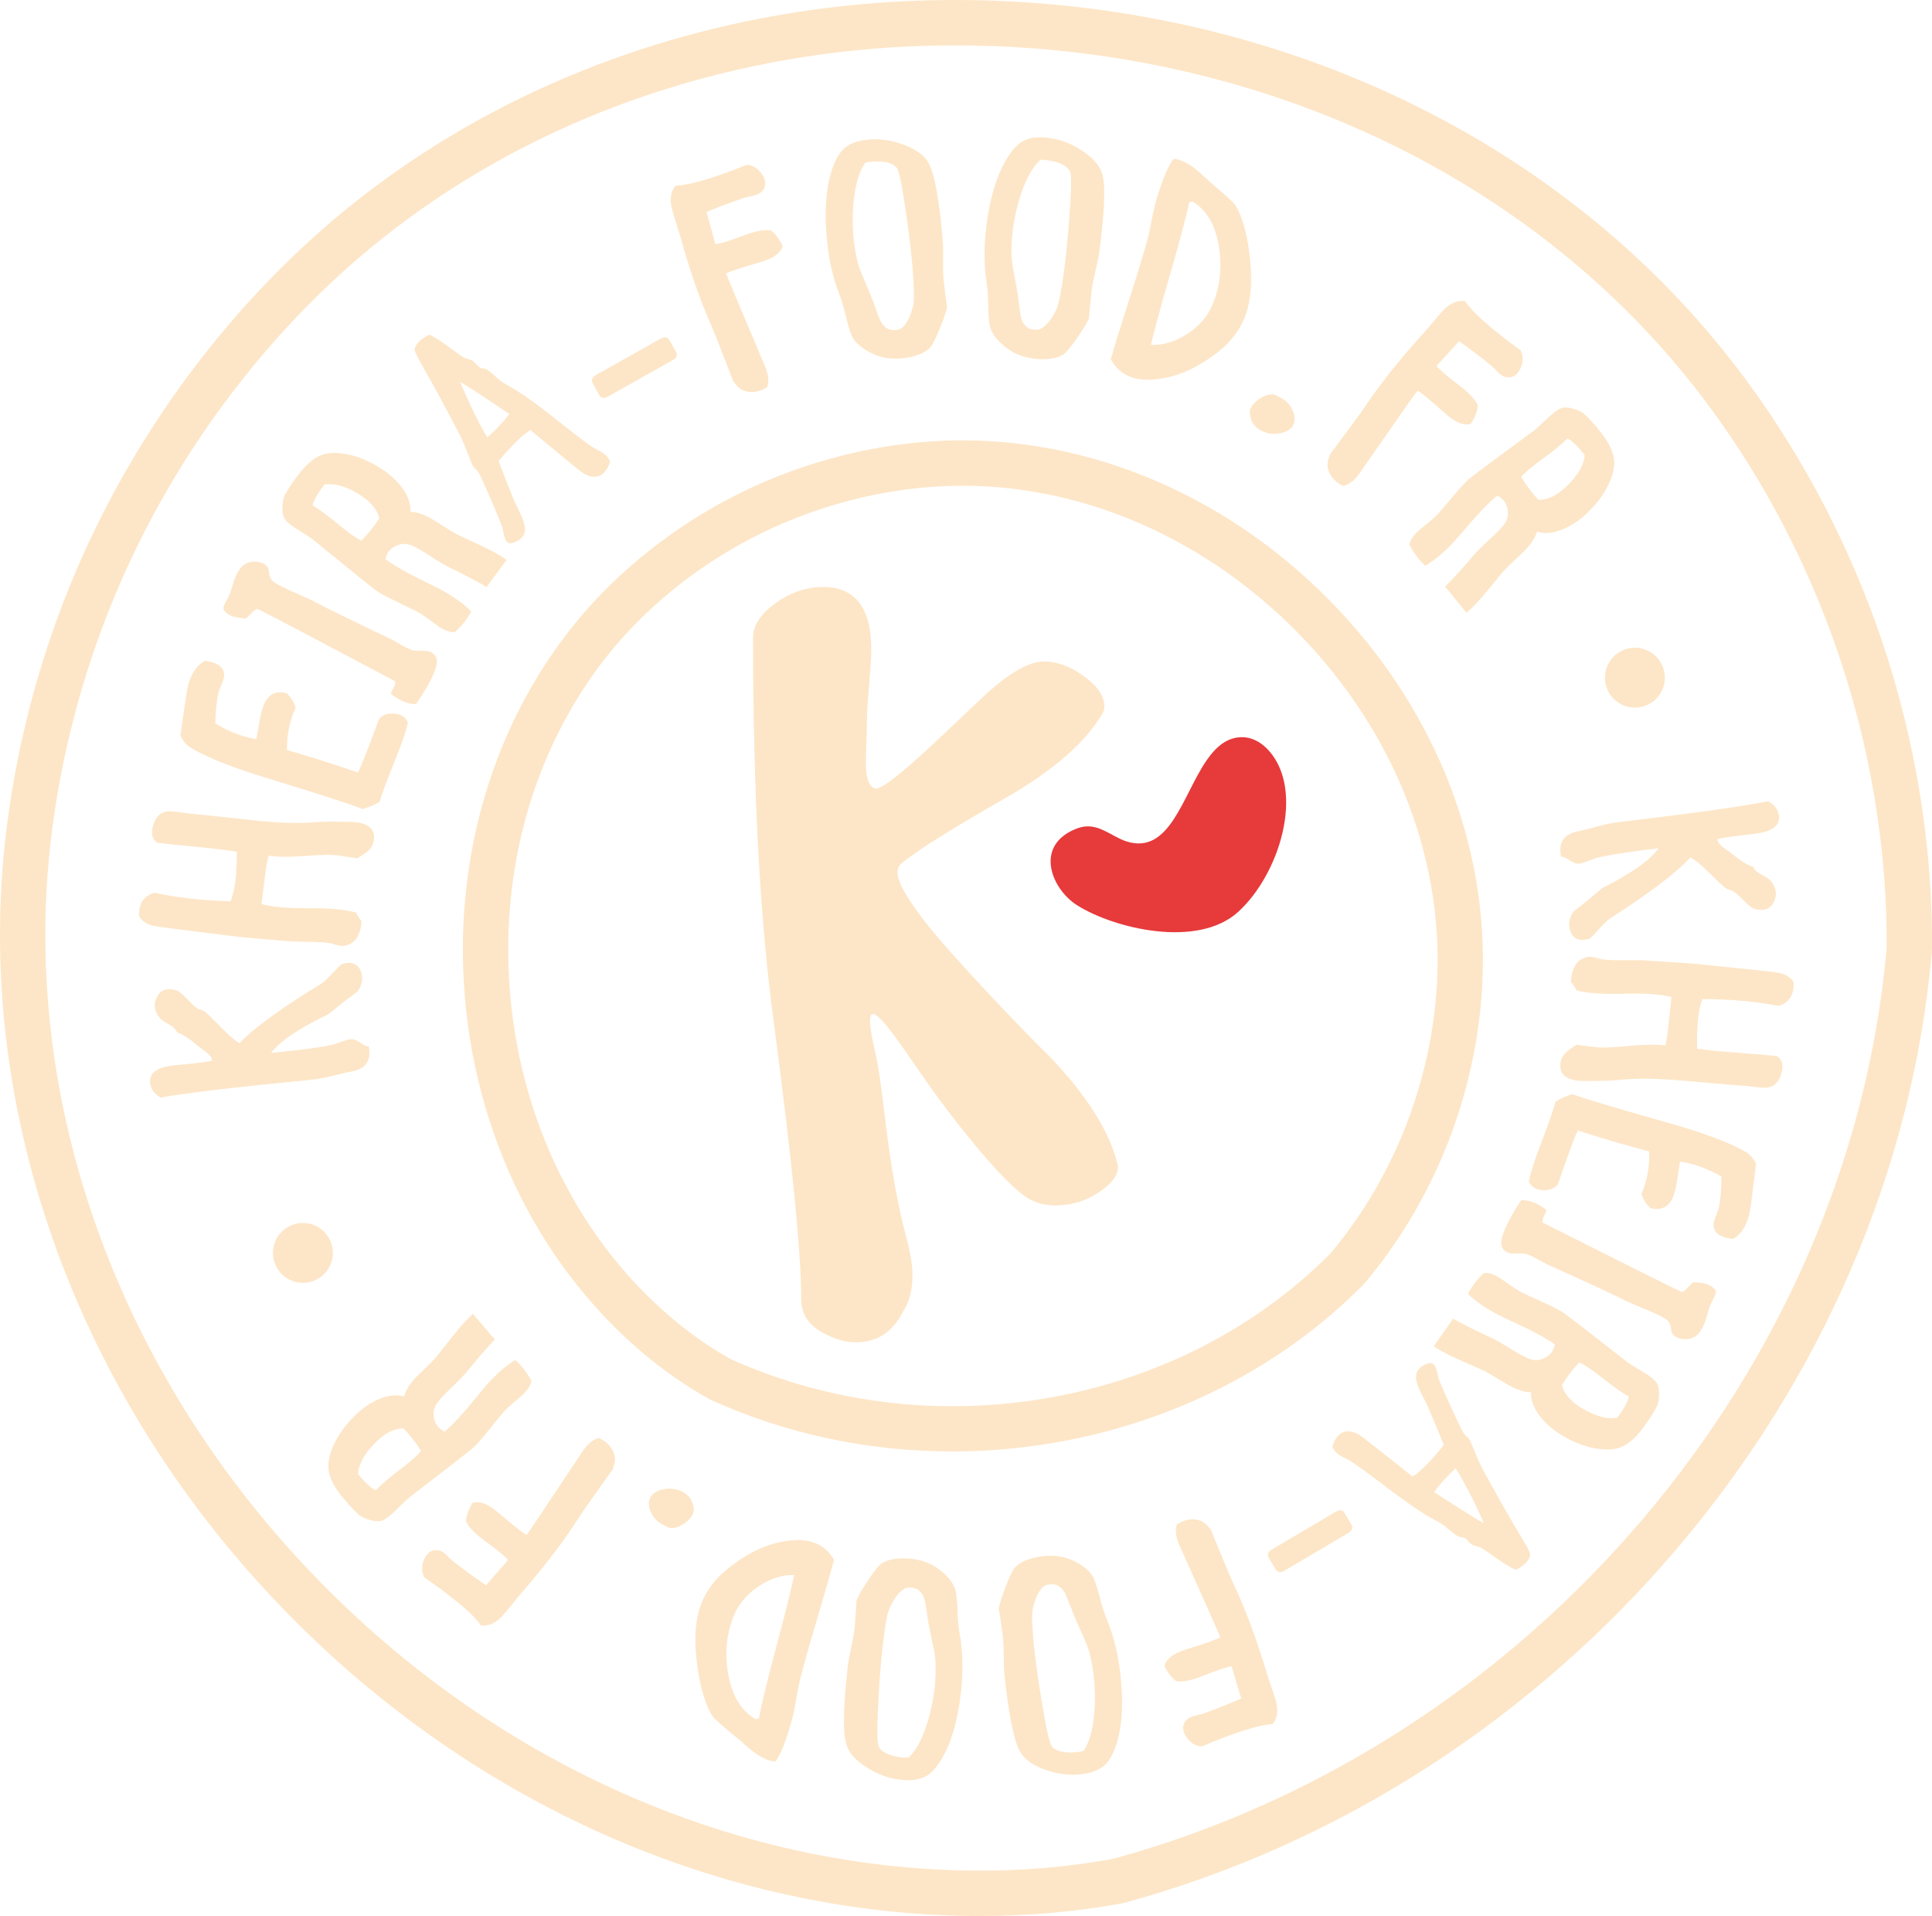 <?xml version="1.0" encoding="UTF-8"?> <svg xmlns="http://www.w3.org/2000/svg" id="Calque_2" data-name="Calque 2" viewBox="0 0 848.65 841.53"><defs><style> .cls-1 { fill: #fde6c7; } .cls-2 { fill: #e73a3b; } </style></defs><g id="Calque_2-2" data-name="Calque 2"><g id="Calque_1-2" data-name="Calque 1-2"><path class="cls-1" d="m430.27,841.53c-1.21,0-2.41,0-3.61-.02-117.24-1.29-232.24-55.64-315.5-149.11C29.99,601.29-9.78,484.21,2.05,371.18c1.6-15,4.04-30.09,7.26-44.85,12.66-57.95,36.94-111.68,72.15-159.72,12.91-17.61,27.19-34.22,42.47-49.37C207.7,33.94,328.44-8.32,455.3,1.36c127.61,9.73,241.18,70.01,311.6,165.39,12.83,17.36,24.45,36.03,34.55,55.51,23.25,44.84,38.14,93.02,44.27,143.22,2.11,17.52,3.09,34.93,2.91,51.78,0,.25-.01.51-.04.76-16.97,193.75-162.91,365.55-354.91,417.78-.27.07-.55.14-.83.19-20.25,3.68-41.29,5.54-62.59,5.54h0Zm-10.57-821.6c-108.37,0-209.58,39.7-281.73,111.45-14.55,14.43-28.15,30.25-40.44,47.01-33.56,45.78-56.68,96.98-68.75,152.2-3.07,14.05-5.4,28.41-6.92,42.68-11.25,107.45,26.71,218.95,104.17,305.88,79.55,89.29,189.19,141.21,300.83,142.43,21.07.29,41.98-1.52,62.01-5.13,183.78-50.18,323.45-214.49,339.84-399.8.15-15.86-.78-32.27-2.78-48.78-5.84-47.82-20.03-93.73-42.18-136.45-9.61-18.54-20.68-36.32-32.89-52.84C683.89,87.87,575.61,30.52,453.79,21.23c-11.42-.87-22.8-1.3-34.09-1.3h0Z"></path><path class="cls-1" d="m418.25,637.48c-36.14,0-72.5-7.4-106.2-22.72-.26-.12-.51-.25-.76-.39-10.14-5.71-19.95-12.55-29.15-20.33-47.65-40.4-76.32-101.75-78.68-168.31-2.3-64.91,21.23-126.44,64.55-168.8,5.77-5.63,11.91-10.99,18.24-15.94,24.9-19.45,53.12-33.23,83.88-40.95,11.28-2.83,22.79-4.79,34.21-5.8,62.73-5.69,126.61,18.05,175.29,65.1,48.97,47.34,75.01,110.67,71.45,173.77-.65,11.52-2.23,23.13-4.71,34.52-5.71,26.29-15.99,51.11-30.55,73.77-5.1,7.92-10.63,15.4-16.43,22.26-.17.19-.34.38-.52.56-47.22,47.76-113.56,73.27-180.64,73.27h.02Zm-97.56-40.68c88.59,40.07,196.92,21.04,263.76-46.32,5.16-6.11,10.09-12.79,14.64-19.86,13.26-20.64,22.62-43.27,27.83-67.22,2.26-10.37,3.7-20.93,4.28-31.4,3.24-57.31-20.6-115.02-65.4-158.32-44.52-43.03-102.8-64.76-159.66-59.59-10.4.93-20.87,2.71-31.14,5.29-28.04,7.04-53.77,19.6-76.47,37.33-5.77,4.5-11.34,9.37-16.58,14.49-39.32,38.44-60.67,94.52-58.57,153.84,2.16,60.97,28.27,117.03,71.64,153.81,8.12,6.87,16.76,12.91,25.67,17.96h0Z"></path><path class="cls-1" d="m91.05,462.52c-.35-.3-.92-.74-1.71-1.33-.83-.53-1.42-.97-1.77-1.32-4.58-3.87-7.85-6-9.8-6.37-.4-1.25-1.52-2.4-3.36-3.45-2.21-1.2-3.66-2.22-4.34-3.06-2.3-2.92-2.71-5.91-1.21-8.98,1.53-3.22,4.35-4.26,8.47-3.11,1.07.27,2.53,1.38,4.37,3.35,2.24,2.35,3.85,3.85,4.83,4.52.35.25.96.52,1.86.81.85.29,1.42.57,1.72.82,1.14.93,3.6,3.33,7.36,7.19,3.16,3.26,5.73,5.45,7.71,6.58,6.22-6.58,18.25-15.32,36.11-26.22,1.6-1.27,3.13-2.69,4.6-4.28,2.57-2.75,3.99-4.17,4.26-4.25,4.19-1.25,6.95-.25,8.29,3.01,1.18,3.03.74,6.02-1.31,8.96,0,.05-1.76,1.38-5.31,4-.88.67-2.18,1.71-3.9,3.13-1.5,1.26-2.85,2.31-4.03,3.15-12.64,6.01-20.91,11.6-24.82,16.79,13.72-1.34,22.9-2.58,27.55-3.74.53-.15,1.93-.63,4.21-1.44,1.62-.6,2.84-.89,3.65-.88,1.05.04,2.36.59,3.92,1.67,1.52,1.08,2.71,1.61,3.57,1.56,1.25,6.33-1.43,10.02-8.04,11.1-1.21.17-3.92.79-8.12,1.85-3.59.9-6.59,1.45-9.03,1.66-33.95,3.3-56.03,5.92-66.23,7.84-1.69-.97-2.93-2.18-3.72-3.63-.95-1.67-1.17-3.42-.68-5.24.86-3.05,4.72-4.87,11.56-5.44,9.05-.8,14.2-1.46,15.47-1.97-.12-1.13-.82-2.23-2.12-3.29h-.01Z"></path><path class="cls-1" d="m149.13,375.78c-3.18-.46-8.18-.4-15.03.16-6.79.52-12.17.48-16.15-.12-.63,2.37-1.21,5.8-1.72,10.29-.76,6.28-1.22,9.91-1.38,10.9,4.31,1.31,11.1,1.94,20.39,1.89,9.38-.08,16.44.56,21.2,1.91.62,1.36,1.41,2.6,2.37,3.72-.17,3.09-.89,5.6-2.15,7.51-1.41,1.99-3.36,3.14-5.85,3.43-.6.08-1.54-.06-2.82-.39-1.67-.48-2.69-.76-3.04-.85-2.1-.33-5.33-.54-9.69-.6-4.95-.04-8.6-.19-10.93-.45-1.8-.16-5.29-.46-10.47-.9-4.46-.36-8.01-.7-10.66-1-22.51-2.75-34.52-4.31-36.03-4.68-2.87-.76-4.9-2.14-6.08-4.14-.29-5.44,1.95-8.9,6.71-10.37,9.58,2.14,20.74,3.39,33.48,3.74,1.88-4.57,2.8-11.82,2.75-21.73-4.55-.76-10.4-1.47-17.56-2.14-8.64-.84-14.43-1.45-17.39-1.84-2.27-1.6-2.87-4.18-1.78-7.74,1.08-3.51,3.08-5.51,6-5.99,1.02-.17,2.71-.07,5.08.29,3.09.45,5.06.7,5.92.75,1.67.1,10.21,1,25.61,2.7,11,1.21,19.65,1.59,25.93,1.16,4.08-.3,7.3-.44,9.66-.41,6.5.02,10.29.12,11.36.29,4.78.74,7.26,2.74,7.43,6.02.15,2.7-.76,4.92-2.74,6.65-.6.51-1.42,1.11-2.46,1.8-1.12.69-1.84,1.15-2.14,1.41.28-.06-2.33-.48-7.84-1.25l.02-.02Z"></path><path class="cls-1" d="m98.49,296.55c.02.81-.31,2-.98,3.58-.85,1.97-1.36,3.36-1.53,4.15-.77,3.15-1.24,7.64-1.41,13.44,6.11,3.69,12.12,6,18.05,6.92.09-.42.54-2.98,1.34-7.67.57-3.12,1.18-5.52,1.83-7.21,1.9-4.83,5.31-6.58,10.25-5.23,1.87,1.83,3.14,3.93,3.82,6.31-2.66,5.83-3.92,12.03-3.77,18.6,9.79,2.77,20.16,6.04,31.08,9.84.96-1.44,4.07-9.27,9.34-23.51,1.61-1.82,3.82-2.61,6.65-2.37,2.91.27,4.92,1.54,6.02,3.81-.76,3.86-2.75,9.66-5.95,17.42-3.46,8.52-5.62,14.35-6.47,17.47-1.78,1.21-4.27,2.29-7.44,3.24-5.25-2.1-19.4-6.67-42.44-13.7-14.99-4.6-26.01-9-33.04-13.2-1.93-1.2-3.47-2.96-4.59-5.29-.11.32.79-5.88,2.69-18.58,1.12-7.35,3.83-12.13,8.14-14.36,5.6.77,8.4,2.88,8.39,6.33h.02Z"></path><path class="cls-1" d="m171.69,304.68c.07-.34.5-1.27,1.28-2.79.61-1.18.79-2.08.55-2.69-34.36-18.25-54.52-28.85-60.46-31.81-.7.17-1.56.8-2.57,1.88-1.29,1.32-2.13,2.11-2.53,2.39-2.79-.31-4.44-.55-4.97-.71-2.03-.51-3.6-1.54-4.74-3.08-.24-.82-.02-1.83.65-3.04,1.22-2.26,1.84-3.41,1.86-3.46.31-.8.68-1.92,1.12-3.36.55-1.75.9-2.88,1.06-3.39.99-2.7,2.21-4.72,3.66-6.06,1.28-1.21,2.96-1.85,5.02-1.9,2.21-.04,4.02.58,5.45,1.85.65.61,1.03,1.6,1.13,2.99.09,1.49.54,2.66,1.32,3.49.85.92,3.4,2.34,7.64,4.26,5.8,2.56,9.28,4.14,10.44,4.74,5.18,2.78,16.68,8.41,34.52,16.91.76.39,2.32,1.27,4.66,2.64,1.76,1.02,3.13,1.67,4.1,1.95.71.2,1.69.31,2.96.32,1.82.03,2.9.05,3.24.07,2.46.25,4,1.31,4.61,3.18,1.04,3.21-1.96,9.96-8.99,20.25-3.69-.14-7.37-1.68-11.03-4.64h.02Z"></path><path class="cls-1" d="m189.97,228.08c.82.48,2.49,1.53,5.01,3.14,2.13,1.38,3.86,2.45,5.22,3.2.81.42,4.52,2.16,11.12,5.23,4.85,2.26,8.58,4.34,11.2,6.27-6.26,8.39-9.15,12.37-8.68,11.95-4.99-2.89-10.55-5.82-16.68-8.77-1.87-.9-4.71-2.6-8.53-5.1-3.49-2.27-6.13-3.75-7.9-4.47-2.2-.9-4.42-.85-6.67.15-2.54,1.09-4.12,3.06-4.74,5.9,3.66,2.8,10.17,6.45,19.53,10.96,8.05,3.84,14.1,7.86,18.14,12.06-1.7,3.24-4.09,6.23-7.17,8.98-1.95.29-4.4-.57-7.36-2.57-.51-.37-1.8-1.32-3.88-2.84-1.64-1.2-3-2.14-4.07-2.81-1.57-.91-4.59-2.42-9.05-4.51-4.25-2-7.54-3.73-9.88-5.21-1-.62-10.34-8.14-28-22.56-.77-.63-3.03-2.1-6.76-4.42-2.84-1.78-4.74-3.35-5.71-4.71-.8-1.12-1.16-2.89-1.07-5.3.09-2.11.41-3.77.95-4.96,1.1-2.26,3.16-5.38,6.18-9.35,2.66-3.48,5.44-6.04,8.33-7.69,2.96-1.66,6.85-2.12,11.67-1.36,4.52.72,9.05,2.36,13.61,4.93,4.66,2.59,8.38,5.64,11.18,9.17,3.07,3.84,4.51,7.64,4.33,11.4,2.68.02,5.91,1.12,9.68,3.3h0Zm-41.88,1.77c4.58,3.83,8.13,6.37,10.63,7.62,2.9-2.89,5.52-6.15,7.86-9.81-1.01-4.28-4.36-8.03-10.06-11.27-5.41-3.08-10.09-4.27-14.03-3.56-3.11,4.09-4.83,7.16-5.16,9.22,2.49,1.35,6.07,3.95,10.76,7.8Z"></path><path class="cls-1" d="m195.9,151.47c3.93,2.91,6.35,4.66,7.25,5.25.47.31,1.21.61,2.24.91,1.09.3,1.86.59,2.29.86.41.24.88.7,1.42,1.37.63.71,1.13,1.2,1.5,1.47.31.21.84.37,1.59.49.81.13,1.37.29,1.68.5.75.48,1.84,1.35,3.28,2.61,1.53,1.36,2.65,2.3,3.36,2.81.81.55,1.95,1.23,3.43,2.03,1.66.94,2.82,1.63,3.48,2.08,4.25,2.69,9.95,6.87,17.1,12.54,7.49,5.98,12.73,9.96,15.72,11.96.59.38,1.41.83,2.45,1.36,1.07.56,1.79.98,2.16,1.25,1.5.97,2.54,2.25,3.13,3.84-1.2,3.73-3.07,5.88-5.62,6.46-2.41.51-5.08-.41-8-2.76-14.71-12.01-21.8-17.89-21.26-17.64-3.42,1.96-8.1,6.49-14.05,13.61.79,2.32,2.85,7.63,6.16,15.93.29.83.9,2.16,1.84,3.99.95,2,1.64,3.45,2.05,4.34,1.45,3.49,1.85,6.04,1.19,7.66-.62,1.46-1.76,2.6-3.44,3.43-1.58.8-2.79.98-3.64.52-.85-.45-1.44-1.47-1.77-3.05-.6-2.67-.87-3.94-.82-3.81-.94-2.55-2.58-6.54-4.92-11.96-2.97-6.91-4.79-10.89-5.46-11.92-.23-.4-.68-.94-1.34-1.62-.64-.58-1.06-1.08-1.25-1.51-.48-.9-1.29-2.88-2.42-5.93-1.13-2.99-2.15-5.35-3.06-7.08-5.63-10.96-11.35-21.54-17.17-31.72-2.15-3.71-3.1-5.92-2.85-6.63.8-2.53,2.99-4.57,6.58-6.13,2.05,1.02,4.44,2.52,7.17,4.51v-.02Zm27.84,30.39c-12.88-8.74-20.08-13.43-21.61-14.06,4.48,10.53,8.45,18.64,11.92,24.32,3.72-3.26,6.95-6.68,9.68-10.26h.01Z"></path><path class="cls-1" d="m267.06,174.19c-1.74.98-3.03.72-3.87-.78l-2.76-4.9c-.86-1.54-.41-2.8,1.38-3.81l28.35-15.95c1.78-1,3.11-.74,3.97.8l2.76,4.9c.84,1.5.39,2.73-1.35,3.71l-28.48,16.02h0Z"></path><path class="cls-1" d="m314.25,107.26c2.04-.19,6.22-1.48,12.54-3.88,5.27-1.95,9.21-2.67,11.83-2.15,1.84,1.21,3.56,3.47,5.15,6.8-.79,3.11-4.09,5.49-9.9,7.15-8.33,2.39-13.29,4.03-14.9,4.93.26.96,5.92,14.47,16.97,40.52,1.65,3.83,1.98,7,1,9.51-2.82,1.63-5.48,2.29-7.99,1.97-2.6-.29-4.67-1.59-6.22-3.89-.07-.07-.19-.2-.35-.38-.16-.18-.23-.26-.22-.21-4.87-12.76-8.08-20.91-9.63-24.45-5.08-11.41-9.72-24.8-13.93-40.15-.32-1.13-.99-3.26-2.01-6.4-.8-2.45-1.34-4.34-1.63-5.67-.78-3.93-.18-7.07,1.8-9.43,6.05-.17,16.51-3.22,31.38-9.17,2.85.31,5.12,1.82,6.81,4.55,1.75,2.9,1.56,5.39-.57,7.46-.73.67-1.84,1.17-3.33,1.52l-3.9.92c-4.79,1.56-10.41,3.66-16.86,6.29-.06-.5,1.25,4.22,3.95,14.18v-.02Z"></path><path class="cls-1" d="m397.26,63.67c5.5,2.11,9.12,4.89,10.84,8.33,2.5,4.77,4.5,16,6.02,33.7.16,1.89.21,4.89.15,8.99-.05,3.78.03,6.64.25,8.57.94,7.9,1.43,11.68,1.49,11.36-.23,1.8-1.28,4.99-3.16,9.56-1.95,4.77-3.4,7.61-4.35,8.54-2.02,2.05-5.14,3.47-9.36,4.26-3.85.71-7.43.72-10.76.05-2.84-.59-5.6-1.73-8.28-3.43-2.88-1.81-4.86-3.82-5.92-6.02-.69-1.47-1.53-4.22-2.51-8.24-1.07-4.38-2-7.59-2.81-9.64-3.32-8.26-5.31-17.84-5.96-28.72-.73-11.6.38-21.12,3.32-28.54,1.37-3.52,3.07-6.07,5.1-7.67,2.37-1.9,5.71-3.05,10.02-3.45,5.26-.5,10.56.29,15.92,2.37v-.02Zm-17.58,59.4c2.01,4.68,3.23,7.62,3.65,8.8,2.03,5.68,3.22,8.82,3.57,9.42,1.89,3.2,4.51,4.34,7.85,3.41,1.77-.47,3.35-2.31,4.76-5.52,1.25-2.96,1.9-5.69,1.95-8.2.03-9.96-1.43-24.46-4.39-43.5-1.25-8.09-2.31-12.7-3.21-13.83-1.07-1.38-3.03-2.25-5.89-2.61-2.57-.3-5.19-.17-7.85.41-2.9,4.01-4.68,10.35-5.33,19.01-.6,8.3-.01,16.28,1.76,23.95.47,2.08,1.52,4.97,3.13,8.65h0Z"></path><path class="cls-1" d="m475.46,66.26c4.92,3.25,7.85,6.74,8.79,10.47,1.41,5.19.94,16.59-1.41,34.2-.25,1.88-.85,4.82-1.8,8.81-.87,3.68-1.41,6.48-1.61,8.42-.79,7.91-1.12,11.72-1,11.41-.61,1.71-2.33,4.59-5.15,8.65-2.94,4.23-4.97,6.7-6.09,7.4-2.41,1.56-5.77,2.27-10.05,2.14-3.91-.14-7.41-.9-10.52-2.28-2.65-1.19-5.1-2.9-7.35-5.14-2.43-2.39-3.92-4.78-4.48-7.15-.36-1.58-.58-4.45-.67-8.59-.1-4.51-.32-7.85-.66-10.02-1.46-8.79-1.33-18.57.39-29.33,1.79-11.49,4.93-20.54,9.41-27.15,2.1-3.14,4.31-5.27,6.63-6.38,2.73-1.35,6.24-1.75,10.53-1.2,5.24.65,10.25,2.57,15.03,5.75h0Zm-30,54.2c.95,5.01,1.5,8.13,1.66,9.38.75,5.99,1.23,9.31,1.45,9.97,1.15,3.53,3.46,5.21,6.93,5.03,1.83-.08,3.77-1.53,5.84-4.36,1.86-2.62,3.08-5.15,3.68-7.58,2.18-9.72,3.88-24.19,5.11-43.42.53-8.17.48-12.9-.14-14.19-.74-1.58-2.47-2.85-5.19-3.82-2.45-.85-5.03-1.28-7.75-1.3-3.7,3.29-6.8,9.09-9.31,17.41-2.38,7.97-3.53,15.89-3.46,23.76.01,2.14.41,5.18,1.18,9.12h0Z"></path><path class="cls-1" d="m495.92,131.82c3.66-11.3,6.41-20.34,8.25-27.12.46-1.66,1.02-4.28,1.68-7.87.65-3.4,1.22-6,1.72-7.79,2.96-10.11,5.64-16.55,8.03-19.32,3.04.36,6.26,1.9,9.66,4.62,1.07.84,2.39,2,3.95,3.48,1.8,1.66,2.96,2.69,3.47,3.1,6.12,5.21,9.5,8.36,10.14,9.43,2.75,4.65,4.71,11.34,5.87,20.08,1.15,8.5,1.15,15.84.02,22.04-1.51,8.5-5.78,15.62-12.78,21.37-10.31,8.39-20.78,12.71-31.4,12.94-7.67.13-13.22-2.86-16.62-8.97,1.51-5.36,4.18-14.02,8.01-25.98h0Zm39.48-23.51c-1.52-9.48-5.37-16.07-11.55-19.78-.61.03-1.1.13-1.45.3-1.47,6.89-4.28,17.44-8.42,31.64-4.22,14.6-7.03,24.93-8.42,30.99,5.24.24,10.48-1.3,15.72-4.64,5.31-3.4,9.08-7.71,11.29-12.93,3.37-8.06,4.32-16.59,2.83-25.58Z"></path><path class="cls-1" d="m567.92,180.53c1.11,2.66,1.01,4.96-.32,6.91-.7.95-1.79,1.71-3.26,2.28-1.47.57-3.08.85-4.83.84-1.83-.05-3.52-.44-5.08-1.17-1.72-.82-3.08-1.99-4.09-3.49-.46-.73-.83-1.72-1.1-2.97-.29-1.31-.34-2.3-.12-2.96.65-1.92,2.16-3.61,4.52-5.07,2.25-1.37,4.23-1.91,5.93-1.62.59.13,1.71.66,3.36,1.6,2.3,1.25,3.96,3.14,5,5.65h0Z"></path><path class="cls-1" d="m631.03,160.73c1.25,1.62,4.57,4.47,9.97,8.54,4.46,3.41,7.17,6.37,8.12,8.86-.04,2.2-1.04,4.86-3.01,7.98-3.05.99-6.83-.53-11.33-4.56-6.46-5.77-10.5-9.1-12.12-9.98-.67.73-9.08,12.72-25.23,35.96-2.36,3.44-4.87,5.41-7.51,5.92-2.88-1.52-4.86-3.42-5.92-5.71-1.14-2.35-1.15-4.8-.03-7.34.02-.1.07-.27.14-.5s.09-.33.06-.3c8.21-10.92,13.39-17.98,15.55-21.18,6.95-10.38,15.8-21.44,26.55-33.19.79-.87,2.23-2.58,4.34-5.12,1.65-1.98,2.96-3.45,3.93-4.4,2.91-2.75,5.89-3.92,8.94-3.5,3.37,5.03,11.53,12.25,24.48,21.66,1.26,2.58,1.19,5.3-.22,8.19-1.52,3.02-3.73,4.19-6.61,3.49-.96-.26-1.97-.94-3.06-2.01l-2.86-2.81c-3.88-3.22-8.65-6.86-14.31-10.91.39-.32-2.91,3.31-9.89,10.9h.02Z"></path><path class="cls-1" d="m669.52,242.06c-.67.67-2.1,2.03-4.29,4.07-1.87,1.71-3.33,3.13-4.4,4.25-.61.68-3.22,3.84-7.84,9.47-3.39,4.13-6.34,7.23-8.86,9.29-6.56-8.15-9.7-11.94-9.41-11.38,4.04-4.12,8.26-8.77,12.65-13.97,1.33-1.58,3.69-3.91,7.06-6.99,3.06-2.82,5.16-5,6.29-6.54,1.42-1.9,1.92-4.07,1.51-6.5-.42-2.73-1.94-4.75-4.53-6.06-3.63,2.85-8.78,8.24-15.47,16.19-5.73,6.84-11.12,11.7-16.19,14.56-2.71-2.45-5.02-5.51-6.91-9.18.21-1.96,1.65-4.12,4.32-6.49.49-.4,1.73-1.42,3.72-3.05,1.57-1.29,2.82-2.37,3.74-3.25,1.28-1.29,3.48-3.84,6.62-7.64,2.99-3.62,5.49-6.38,7.5-8.27.85-.82,10.46-7.99,28.82-21.5.8-.59,2.79-2.41,5.97-5.44,2.43-2.3,4.43-3.75,5.98-4.35,1.28-.5,3.08-.41,5.4.28,2.02.62,3.55,1.33,4.57,2.16,1.92,1.63,4.42,4.4,7.52,8.32,2.7,3.44,4.5,6.77,5.38,9.98.88,3.28.35,7.16-1.59,11.64-1.82,4.2-4.54,8.18-8.17,11.95-3.67,3.87-7.55,6.71-11.66,8.54-4.48,2.01-8.52,2.47-12.12,1.36-.68,2.59-2.55,5.44-5.6,8.56h-.01Zm8.72-41c-4.85,3.49-8.2,6.29-10.03,8.4,2.07,3.53,4.59,6.88,7.54,10.06,4.39.09,8.87-2.23,13.42-6.94,4.34-4.48,6.65-8.71,6.94-12.7-3.19-4.03-5.73-6.46-7.64-7.29-1.93,2.07-5.34,4.89-10.23,8.48h0Z"></path><path class="cls-1" d="m339.92,449.15c-6.09-44.54-9.13-100.95-9.13-169.21,0-5.12,3.12-10.01,9.37-14.66,6.25-4.64,12.9-7.13,19.95-7.45,15.06-.64,22.59,8.49,22.59,27.4,0,3.21-.32,8.5-.96,15.86-.65,7.38-.96,12.82-.96,16.34,0,14.42-2.25,26.2,3.43,28.82,4.38,2.02,32.47-26.09,47.28-39.87,11.27-10.58,20.28-15.86,27.05-15.86,5.79,0,11.66,2.16,17.62,6.49s8.94,8.74,8.94,13.22c0,1.29-.32,2.4-.96,3.37-7.37,12.5-21.32,24.68-41.82,36.53-25.32,14.42-41.03,24.36-47.11,29.8-.65.96-.96,2.09-.96,3.37,0,3.84,3.68,10.58,11.06,20.19,10.25,13.78,42.94,48.07,56.72,61.53,15.7,16.67,25.31,32.05,28.84,46.15.96,3.85-1.52,7.86-7.45,12.02-5.93,4.17-12.58,6.25-19.95,6.25-5.77,0-10.74-1.76-14.9-5.29-7.69-6.08-18.75-18.58-33.17-37.49-18.59-24.35-39.91-62.99-31.25-25.96,4.68,19.97,4.81,48.72,14.42,84.61,3.52,13.14,2.88,23.39-1.92,30.77-4.49,8.97-11.38,13.46-20.67,13.46-4.17,0-8.49-1.13-12.98-3.36-7.38-3.53-11.06-8.65-11.06-15.38,0-20.51-4.01-61.05-12.02-121.62v-.03Z"></path><path class="cls-2" d="m529.94,334.06c3.84-5.6,8.34-9.72,14.39-10.24,5.49-.47,10.02,2.43,13.16,6.01,15.64,17.82,4.6,54.07-13.6,70.67-17.82,16.24-54.59,7.32-70.76-2.9-11.55-7.3-19.11-26.72.2-33.83,8.63-3.17,14.52,3.59,21.57,5.81,18.96,5.97,24.57-20.26,35.04-35.52h0Z"></path><path class="cls-1" d="m756.59,371.91c.35.29.93.72,1.73,1.29.84.52,1.44.94,1.8,1.28,4.66,3.77,7.97,5.83,9.93,6.15.43,1.24,1.57,2.37,3.43,3.38,2.24,1.16,3.71,2.15,4.4,2.97,2.36,2.87,2.83,5.85,1.4,8.96-1.46,3.25-4.26,4.35-8.4,3.29-1.08-.25-2.56-1.33-4.44-3.25-2.3-2.3-3.94-3.77-4.93-4.41-.35-.24-.97-.5-1.87-.77-.85-.28-1.43-.54-1.74-.79-1.16-.91-3.67-3.25-7.51-7.04-3.23-3.19-5.84-5.33-7.85-6.42-6.08,6.71-17.92,15.7-35.54,26.98-1.57,1.3-3.07,2.76-4.5,4.38-2.51,2.81-3.9,4.25-4.17,4.34-4.16,1.34-6.94.4-8.35-2.83-1.24-3.01-.87-6,1.12-8.99,0-.05,1.73-1.42,5.22-4.11.87-.68,2.15-1.76,3.83-3.21,1.48-1.29,2.8-2.37,3.96-3.23,12.51-6.27,20.66-12.05,24.46-17.32-13.69,1.63-22.84,3.07-27.46,4.32-.53.16-1.92.67-4.18,1.53-1.6.63-2.82.95-3.64.96-1.05-.01-2.37-.54-3.96-1.59-1.54-1.05-2.75-1.55-3.6-1.49-1.38-6.3,1.21-10.05,7.8-11.27,1.2-.2,3.9-.87,8.08-2.02,3.57-.98,6.56-1.59,8.99-1.85,33.87-4.03,55.89-7.12,66.05-9.26,1.71.94,2.98,2.12,3.79,3.55.98,1.65,1.25,3.39.8,5.22-.8,3.07-4.61,4.97-11.44,5.68-9.03.99-14.17,1.76-15.42,2.3.14,1.13.87,2.21,2.19,3.25l.02.02Z"></path><path class="cls-1" d="m700.38,459.87c3.19.39,8.19.23,15.02-.48,6.78-.66,12.16-.74,16.15-.23.58-2.38,1.08-5.82,1.5-10.32.63-6.3,1.01-9.94,1.14-10.93-4.34-1.21-11.14-1.7-20.42-1.45-9.38.28-16.45-.2-21.24-1.46-.65-1.35-1.46-2.57-2.45-3.67.1-3.1.77-5.61,1.99-7.55,1.37-2.02,3.29-3.21,5.77-3.55.6-.09,1.54.02,2.83.33,1.68.44,2.7.7,3.06.78,2.11.29,5.34.42,9.7.39,4.95-.07,8.6,0,10.94.22,1.8.12,5.3.35,10.49.68,4.47.27,8.03.53,10.68.77,22.57,2.27,34.61,3.57,36.12,3.9,2.88.7,4.94,2.03,6.16,4.01.41,5.43-1.76,8.94-6.48,10.51-9.62-1.94-20.81-2.95-33.55-3.02-1.79,4.61-2.55,11.87-2.28,21.79,4.57.66,10.43,1.25,17.6,1.77,8.65.65,14.46,1.14,17.43,1.46,2.31,1.55,2.96,4.12,1.94,7.7-1.01,3.54-2.96,5.58-5.87,6.12-1.02.19-2.71.13-5.09-.18-3.1-.38-5.07-.59-5.93-.62-1.67-.06-10.23-.78-25.67-2.15-11.03-.97-19.68-1.17-25.94-.6-4.08.39-7.29.59-9.65.61-6.5.12-10.29.1-11.36-.04-4.8-.63-7.32-2.58-7.56-5.86-.2-2.69.66-4.93,2.59-6.71.59-.52,1.4-1.14,2.42-1.85,1.11-.71,1.81-1.19,2.11-1.45-.28.07,2.34.43,7.86,1.08h-.01Z"></path><path class="cls-1" d="m752.71,538.01c-.03-.81.27-2.01.9-3.6.81-1.99,1.29-3.39,1.44-4.19.7-3.17,1.07-7.66,1.12-13.47-6.18-3.56-12.25-5.74-18.2-6.54-.08.42-.48,2.99-1.18,7.7-.5,3.13-1.06,5.55-1.68,7.25-1.79,4.87-5.17,6.69-10.13,5.45-1.91-1.79-3.23-3.86-3.96-6.23,2.53-5.89,3.66-12.11,3.37-18.67-9.85-2.56-20.28-5.61-31.29-9.17-.92,1.46-3.87,9.36-8.83,23.7-1.57,1.85-3.77,2.69-6.6,2.51-2.92-.21-4.95-1.43-6.1-3.68.68-3.87,2.54-9.72,5.58-17.54,3.28-8.6,5.31-14.46,6.09-17.61,1.76-1.25,4.21-2.38,7.37-3.39,5.3,1.99,19.54,6.25,42.72,12.79,15.09,4.28,26.19,8.44,33.31,12.49,1.96,1.15,3.53,2.89,4.7,5.19.1-.32-.67,5.89-2.3,18.63-.96,7.37-3.57,12.21-7.84,14.53-5.62-.65-8.46-2.7-8.52-6.15h.03Z"></path><path class="cls-1" d="m679.35,531.45c-.06.34-.47,1.28-1.22,2.82-.58,1.2-.75,2.1-.49,2.7,34.74,17.51,55.12,27.68,61.13,30.51.7-.19,1.54-.84,2.53-1.94,1.26-1.34,2.08-2.16,2.48-2.44,2.79.25,4.45.46,4.98.61,2.04.47,3.64,1.46,4.8,2.98.26.81.06,1.83-.58,3.05-1.17,2.29-1.76,3.45-1.78,3.5-.29.81-.64,1.93-1.05,3.38-.51,1.76-.84,2.9-.99,3.41-.93,2.72-2.11,4.77-3.53,6.14-1.26,1.24-2.92,1.91-4.98,2.01-2.2.09-4.04-.49-5.49-1.73-.67-.59-1.07-1.58-1.19-2.96-.13-1.49-.59-2.65-1.4-3.46-.87-.9-3.44-2.27-7.73-4.1-5.85-2.44-9.36-3.94-10.54-4.52-5.23-2.67-16.86-8.05-34.87-16.17-.77-.38-2.35-1.22-4.72-2.54-1.79-.98-3.17-1.6-4.14-1.87-.71-.19-1.7-.28-2.97-.26-1.82.01-2.9.01-3.24,0-2.47-.2-4.03-1.23-4.68-3.08-1.11-3.19,1.74-10,8.55-20.44,3.69.06,7.4,1.53,11.12,4.4h0Z"></path><path class="cls-1" d="m662.71,608.41c-.83-.47-2.52-1.48-5.08-3.03-2.15-1.34-3.92-2.37-5.28-3.09-.82-.4-4.57-2.07-11.23-4.99-4.89-2.15-8.67-4.16-11.34-6.03,6.08-8.52,8.89-12.56,8.42-12.13,5.05,2.79,10.67,5.59,16.86,8.42,1.88.85,4.76,2.49,8.64,4.92,3.54,2.19,6.21,3.62,8,4.3,2.22.85,4.44.76,6.66-.3,2.51-1.15,4.05-3.14,4.62-6-3.72-2.72-10.31-6.23-19.76-10.54-8.13-3.67-14.27-7.56-18.39-11.67,1.63-3.27,3.96-6.32,6.98-9.13,1.94-.33,4.41.48,7.42,2.41.52.36,1.83,1.28,3.94,2.76,1.66,1.17,3.04,2.07,4.13,2.72,1.59.88,4.64,2.32,9.14,4.31,4.29,1.9,7.62,3.57,9.99,5,1.02.6,10.51,7.91,28.48,21.96.79.61,3.07,2.03,6.85,4.28,2.88,1.72,4.81,3.25,5.81,4.59.83,1.1,1.22,2.86,1.19,5.27-.05,2.11-.33,3.78-.84,4.98-1.05,2.28-3.04,5.45-5.98,9.48-2.58,3.53-5.31,6.15-8.16,7.87-2.92,1.73-6.8,2.26-11.63,1.6-4.53-.62-9.1-2.17-13.71-4.64-4.71-2.49-8.5-5.46-11.37-8.93-3.15-3.77-4.67-7.54-4.57-11.31-2.68.04-5.93-.99-9.75-3.09h-.04Zm41.83-2.66c-4.67-3.73-8.27-6.2-10.79-7.39-2.84,2.95-5.39,6.27-7.65,9.97,1.1,4.26,4.53,7.94,10.3,11.05,5.48,2.97,10.18,4.05,14.1,3.26,3.02-4.16,4.68-7.26,4.96-9.33-2.51-1.3-6.15-3.82-10.92-7.56h0Z"></path><path class="cls-1" d="m658.41,685.14c-3.99-2.83-6.45-4.52-7.36-5.09-.47-.3-1.23-.59-2.26-.86-1.1-.27-1.87-.54-2.31-.81-.41-.23-.89-.68-1.44-1.34-.65-.69-1.16-1.18-1.54-1.44-.32-.2-.85-.35-1.6-.46-.81-.11-1.38-.26-1.69-.46-.76-.47-1.87-1.31-3.34-2.54-1.56-1.33-2.7-2.24-3.42-2.74-.82-.53-1.98-1.18-3.47-1.95-1.68-.9-2.86-1.57-3.52-2-4.3-2.6-10.09-6.66-17.36-12.18-7.62-5.81-12.94-9.69-15.97-11.62-.6-.37-1.43-.8-2.48-1.3-1.08-.54-1.81-.94-2.19-1.2-1.52-.93-2.59-2.19-3.21-3.77,1.12-3.76,2.95-5.95,5.48-6.58,2.4-.56,5.08.3,8.06,2.59,14.96,11.69,22.17,17.42,21.63,17.18,3.38-2.03,7.96-6.66,13.76-13.91-.84-2.3-3.01-7.57-6.5-15.79-.31-.82-.95-2.14-1.92-3.95-.99-1.98-1.71-3.41-2.15-4.3-1.52-3.46-1.97-6-1.35-7.63.58-1.47,1.7-2.64,3.37-3.5,1.56-.84,2.77-1.04,3.63-.6.86.43,1.47,1.44,1.83,3.02.65,2.66.95,3.92.9,3.79.99,2.53,2.72,6.48,5.17,11.85,3.12,6.85,5.03,10.78,5.72,11.8.24.4.7.92,1.38,1.59.65.56,1.08,1.06,1.29,1.49.5.89,1.35,2.85,2.54,5.87,1.19,2.96,2.27,5.3,3.21,7.01,5.86,10.84,11.81,21.29,17.85,31.34,2.23,3.66,3.23,5.85,2.99,6.57-.75,2.55-2.9,4.64-6.45,6.27-2.07-.97-4.49-2.42-7.26-4.35h-.02Zm-28.48-29.79c13.06,8.46,20.36,12.99,21.9,13.6-4.7-10.43-8.85-18.46-12.44-24.06-3.65,3.34-6.81,6.82-9.46,10.46Z"></path><path class="cls-1" d="m586.79,663.93c1.72-1.02,3.02-.79,3.89.69l2.86,4.84c.9,1.52.46,2.8-1.3,3.84l-28.01,16.55c-1.76,1.04-3.09.8-3.99-.71l-2.86-4.84c-.87-1.48-.45-2.73,1.27-3.74l28.13-16.62h0Z"></path><path class="cls-1" d="m541.02,731.86c-2.03.23-6.19,1.62-12.46,4.15-5.22,2.07-9.15,2.87-11.78,2.4-1.87-1.17-3.63-3.4-5.29-6.69.72-3.12,3.97-5.58,9.74-7.36,8.27-2.56,13.2-4.31,14.79-5.25-.28-.95-6.23-14.34-17.83-40.14-1.73-3.8-2.13-6.96-1.21-9.49,2.78-1.69,5.43-2.4,7.95-2.13,2.6.24,4.7,1.49,6.3,3.75.07.07.19.19.36.38.16.18.24.25.22.21,5.14,12.66,8.52,20.74,10.15,24.24,5.32,11.3,10.24,24.59,14.78,39.85.34,1.12,1.06,3.24,2.15,6.36.85,2.43,1.43,4.31,1.75,5.64.86,3.91.33,7.06-1.6,9.46-6.04.3-16.44,3.57-31.18,9.84-2.86-.25-5.16-1.71-6.91-4.4-1.81-2.86-1.67-5.35.41-7.47.72-.68,1.82-1.21,3.3-1.59l3.88-1c4.76-1.67,10.33-3.88,16.72-6.64.07.5-1.34-4.2-4.25-14.09v-.03Z"></path><path class="cls-1" d="m458.96,777.21c-5.54-1.99-9.22-4.69-11.02-8.1-2.6-4.71-4.84-15.9-6.73-33.56-.21-1.89-.32-4.88-.34-8.98-.03-3.78-.17-6.63-.43-8.56-1.1-7.88-1.68-11.65-1.73-11.32.19-1.8,1.18-5.01,2.96-9.63,1.85-4.81,3.24-7.68,4.17-8.63,1.98-2.09,5.06-3.57,9.26-4.46,3.83-.79,7.42-.88,10.76-.28,2.85.53,5.64,1.61,8.35,3.26,2.92,1.75,4.94,3.71,6.04,5.89.72,1.45,1.62,4.18,2.68,8.19,1.16,4.36,2.16,7.55,3.01,9.58,3.5,8.19,5.69,17.72,6.57,28.59.98,11.58.07,21.12-2.71,28.61-1.3,3.55-2.94,6.14-4.93,7.77-2.33,1.95-5.64,3.17-9.95,3.66-5.25.61-10.57-.06-15.96-2.03h0Zm16.31-59.77c-2.11-4.64-3.39-7.55-3.83-8.72-2.15-5.64-3.41-8.75-3.77-9.34-1.96-3.16-4.6-4.24-7.92-3.25-1.75.51-3.3,2.38-4.65,5.62-1.18,2.98-1.77,5.73-1.77,8.24.18,9.96,1.96,24.42,5.31,43.39,1.42,8.06,2.59,12.65,3.5,13.75,1.09,1.36,3.08,2.19,5.95,2.48,2.58.25,5.19.06,7.84-.57,2.81-4.07,4.45-10.44,4.92-19.12.42-8.31-.34-16.28-2.27-23.9-.52-2.07-1.62-4.93-3.31-8.58h0Z"></path><path class="cls-1" d="m380.73,776.29c-4.98-3.14-7.99-6.57-9.01-10.28-1.52-5.16-1.29-16.57.68-34.22.21-1.89.74-4.83,1.61-8.84.79-3.7,1.27-6.51,1.43-8.45.62-7.93.87-11.74.75-11.43.58-1.72,2.23-4.64,4.96-8.76,2.85-4.29,4.82-6.8,5.93-7.52,2.38-1.61,5.72-2.4,10.01-2.35,3.91.06,7.43.74,10.57,2.05,2.67,1.13,5.16,2.79,7.45,4.98,2.48,2.34,4.02,4.69,4.63,7.06.39,1.57.68,4.43.85,8.57.19,4.51.48,7.84.87,10,1.65,8.75,1.73,18.53.24,29.34-1.55,11.52-4.49,20.64-8.83,27.34-2.04,3.18-4.2,5.36-6.49,6.52-2.7,1.4-6.2,1.88-10.5,1.42-5.25-.54-10.3-2.35-15.15-5.43h0Zm28.84-54.83c-1.06-4.99-1.68-8.1-1.86-9.34-.88-5.97-1.43-9.28-1.66-9.94-1.23-3.5-3.58-5.13-7.03-4.88-1.82.12-3.74,1.61-5.75,4.48-1.8,2.66-2.97,5.21-3.51,7.66-1.97,9.76-3.37,24.27-4.18,43.52-.36,8.18-.21,12.91.45,14.19.77,1.56,2.53,2.8,5.27,3.71,2.46.8,5.06,1.18,7.78,1.13,3.63-3.37,6.61-9.24,8.94-17.61,2.21-8.02,3.19-15.96,2.95-23.83-.06-2.14-.52-5.17-1.38-9.1h-.02Z"></path><path class="cls-1" d="m358.9,711.19c-3.42,11.38-5.98,20.48-7.66,27.29-.42,1.67-.93,4.3-1.51,7.91-.57,3.42-1.09,6.03-1.56,7.82-2.74,10.17-5.28,16.67-7.61,19.49-3.05-.29-6.3-1.76-9.76-4.41-1.09-.82-2.43-1.95-4.02-3.39-1.84-1.62-3.01-2.63-3.54-3.03-6.23-5.08-9.68-8.15-10.34-9.21-2.85-4.59-4.95-11.24-6.3-19.95-1.33-8.47-1.49-15.81-.49-22.03,1.33-8.53,5.44-15.74,12.32-21.64,10.13-8.61,20.5-13.15,31.11-13.61,7.67-.29,13.27,2.58,16.81,8.61-1.39,5.39-3.88,14.1-7.46,26.15h0Zm-38.97,24.35c1.72,9.44,5.71,15.95,11.97,19.52.61-.05,1.1-.15,1.45-.33,1.33-6.92,3.9-17.53,7.74-31.81,3.91-14.68,6.5-25.07,7.76-31.16-5.24-.13-10.45,1.53-15.62,4.97-5.24,3.52-8.91,7.91-11.01,13.17-3.2,8.14-3.96,16.68-2.29,25.64Z"></path><path class="cls-1" d="m285.85,664.03c-1.17-2.64-1.11-4.94.17-6.92.69-.97,1.76-1.75,3.21-2.35,1.46-.6,3.06-.91,4.81-.95,1.83.01,3.53.37,5.1,1.06,1.74.79,3.12,1.92,4.16,3.4.48.72.86,1.7,1.17,2.94.32,1.3.39,2.29.19,2.95-.61,1.93-2.08,3.65-4.41,5.17-2.22,1.42-4.19,2-5.89,1.75-.59-.11-1.72-.62-3.39-1.53-2.32-1.2-4.03-3.05-5.12-5.54v.02Z"></path><path class="cls-1" d="m223.18,685.17c-1.28-1.6-4.66-4.37-10.15-8.33-4.53-3.32-7.3-6.21-8.31-8.69,0-2.2.94-4.88,2.84-8.04,3.03-1.06,6.83.38,11.42,4.32,6.58,5.64,10.69,8.87,12.33,9.72.66-.75,8.81-12.91,24.46-36.49,2.29-3.49,4.75-5.52,7.39-6.08,2.92,1.45,4.93,3.31,6.04,5.58,1.19,2.33,1.25,4.77.18,7.33-.02.1-.06.27-.13.5-.07.24-.08.34-.06.3-7.97,11.1-13,18.26-15.1,21.51-6.73,10.52-15.34,21.77-25.83,33.75-.77.89-2.18,2.62-4.23,5.21-1.6,2.02-2.88,3.51-3.84,4.48-2.85,2.82-5.8,4.05-8.86,3.69-3.47-4.96-11.79-12-24.94-21.13-1.31-2.55-1.3-5.28.04-8.19,1.46-3.06,3.64-4.27,6.54-3.63.96.24,1.99.89,3.1,1.95l2.92,2.75c3.95,3.14,8.79,6.67,14.54,10.61-.38.33,2.84-3.37,9.66-11.11h0Z"></path><path class="cls-1" d="m182.97,604.69c.66-.69,2.06-2.08,4.2-4.16,1.83-1.75,3.27-3.2,4.31-4.35.59-.7,3.14-3.91,7.63-9.63,3.3-4.2,6.19-7.36,8.66-9.48,6.74,8.01,9.95,11.73,9.65,11.17-3.96,4.2-8.07,8.95-12.35,14.23-1.3,1.61-3.6,3.99-6.91,7.14-3,2.88-5.05,5.11-6.15,6.67-1.38,1.93-1.84,4.11-1.37,6.53.48,2.72,2.04,4.71,4.66,5.96,3.56-2.92,8.61-8.43,15.12-16.52,5.58-6.96,10.87-11.93,15.88-14.91,2.76,2.39,5.13,5.41,7.11,9.03-.17,1.96-1.56,4.15-4.18,6.58-.48.41-1.7,1.45-3.66,3.13-1.54,1.32-2.77,2.43-3.67,3.33-1.25,1.32-3.4,3.91-6.46,7.78-2.91,3.68-5.35,6.49-7.32,8.43-.83.84-10.28,8.21-28.36,22.11-.78.61-2.73,2.47-5.85,5.57-2.39,2.36-4.35,3.85-5.89,4.48-1.27.53-3.08.47-5.4-.16-2.04-.57-3.58-1.26-4.62-2.06-1.95-1.58-4.52-4.3-7.7-8.16-2.78-3.38-4.64-6.67-5.59-9.87-.95-3.26-.5-7.15,1.34-11.67,1.73-4.23,4.37-8.28,7.91-12.12,3.58-3.94,7.41-6.87,11.48-8.79,4.44-2.11,8.47-2.65,12.09-1.61.63-2.6,2.43-5.5,5.42-8.68l.02.03Zm-7.84,41.18c4.78-3.59,8.06-6.46,9.84-8.61-2.15-3.48-4.73-6.78-7.75-9.89-4.4,0-8.82,2.41-13.27,7.22-4.24,4.57-6.46,8.85-6.67,12.85,3.27,3.96,5.87,6.34,7.8,7.13,1.88-2.11,5.23-5.01,10.04-8.69h.01Z"></path><circle class="cls-1" cx="133.05" cy="550.28" r="13.16"></circle><circle class="cls-1" cx="718.15" cy="297.64" r="13.16"></circle></g></g></svg> 